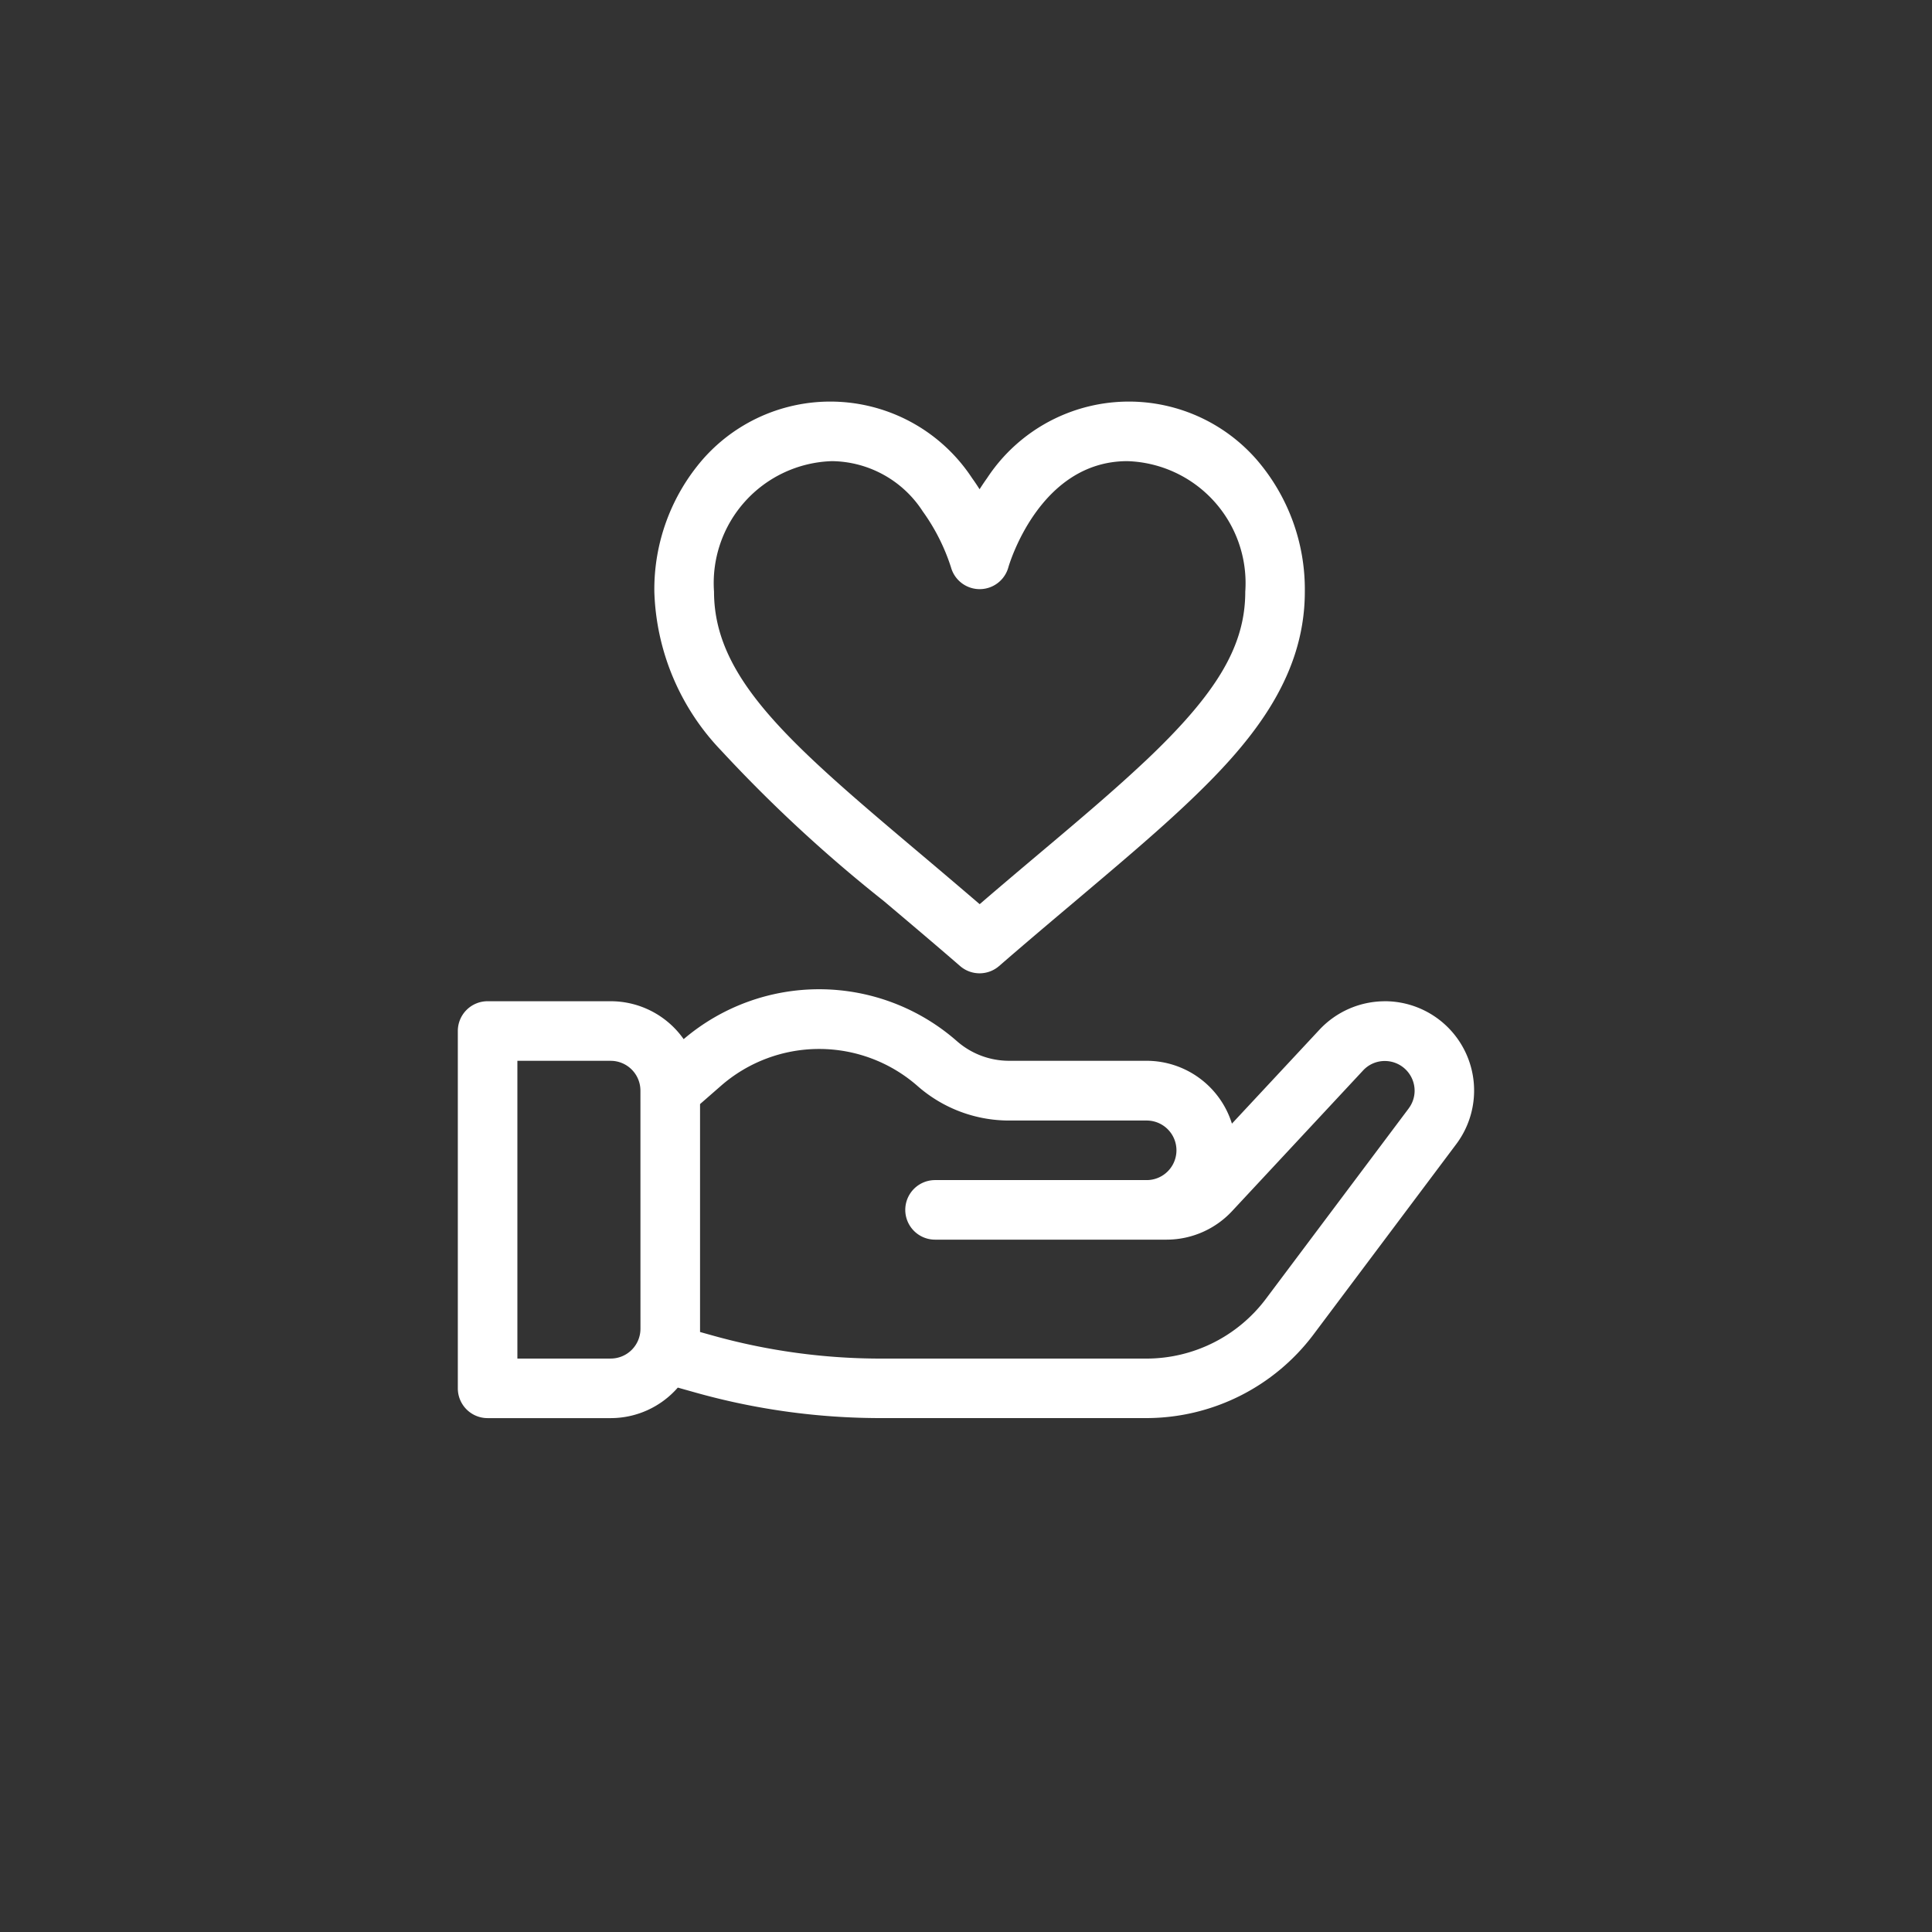 <svg xmlns="http://www.w3.org/2000/svg" width="64" height="64" viewBox="0 0 64 64"><rect x="0" y="0" width="64" height="64" fill="#333333" stroke="none"/><g transform="translate(-515 -1864)"><circle cx="32" cy="32" r="32" transform="translate(515 1864)" fill="none"/><g transform="translate(530.109 1877.303)"><g transform="translate(6.567)"><path d="M118.974,1.907a5.619,5.619,0,0,0-8.914.626c-.089.124-.172.248-.25.371-.078-.123-.161-.247-.25-.371a5.619,5.619,0,0,0-8.914-.626A6.576,6.576,0,0,0,99.036,6.3a7.949,7.949,0,0,0,2.21,5.256,47.716,47.716,0,0,0,5.388,4.987c.807.682,1.642,1.386,2.53,2.155a.986.986,0,0,0,1.292,0c.887-.769,1.722-1.474,2.53-2.155,1.4-1.185,2.615-2.207,3.667-3.2,2.042-1.927,3.931-4.113,3.931-7.043A6.575,6.575,0,0,0,118.974,1.907Zm-3.675,10c-1.012.955-2.2,1.961-3.586,3.127-.614.518-1.244,1.05-1.9,1.615-.659-.565-1.289-1.1-1.9-1.615-4.3-3.63-6.9-5.822-6.9-8.735a4.041,4.041,0,0,1,3.907-4.326,3.629,3.629,0,0,1,3.008,1.665,6.639,6.639,0,0,1,.935,1.853.986.986,0,0,0,1.9,0c.01-.035,1.008-3.518,3.943-3.518A4.042,4.042,0,0,1,118.611,6.3C118.611,8.086,117.682,9.658,115.3,11.907Z" transform="translate(-99.036)" fill="#fff"/></g><g transform="translate(0.057 19.469)"><g transform="translate(0)"><path d="M30.765,296.417a2.969,2.969,0,0,0-2.165.942l-2.9,3.112a2.964,2.964,0,0,0-2.826-2.082H18.318a2.62,2.62,0,0,1-1.732-.654,6.918,6.918,0,0,0-9.048-.063,2.957,2.957,0,0,0-2.418-1.256H1.043a.986.986,0,0,0-.986.986V309.24a.986.986,0,0,0,.986.986H5.12a2.952,2.952,0,0,0,2.224-1.011l.584.164a22.684,22.684,0,0,0,6.139.846h8.807a6.937,6.937,0,0,0,5.523-2.762l4.735-6.314h0a2.959,2.959,0,0,0-2.368-4.733ZM6.107,307.267a.987.987,0,0,1-.986.986H2.03V298.39H5.12a.987.987,0,0,1,.986.986Zm25.449-7.3h0l-4.735,6.314a4.955,4.955,0,0,1-3.945,1.973H14.067a20.714,20.714,0,0,1-5.6-.773l-.386-.108c0-.035,0-.07,0-.105v-7.445l.687-.6a4.943,4.943,0,0,1,6.516,0,4.592,4.592,0,0,0,3.035,1.145h4.557a.986.986,0,0,1,0,1.973h-7.01a.986.986,0,0,0,0,1.973h7.671a2.969,2.969,0,0,0,2.165-.942l4.342-4.662a.977.977,0,0,1,.722-.314.987.987,0,0,1,.986.986A.977.977,0,0,1,31.555,299.967Z" transform="translate(-0.057 -296.021)" fill="#fff"/></g></g></g></g></svg>